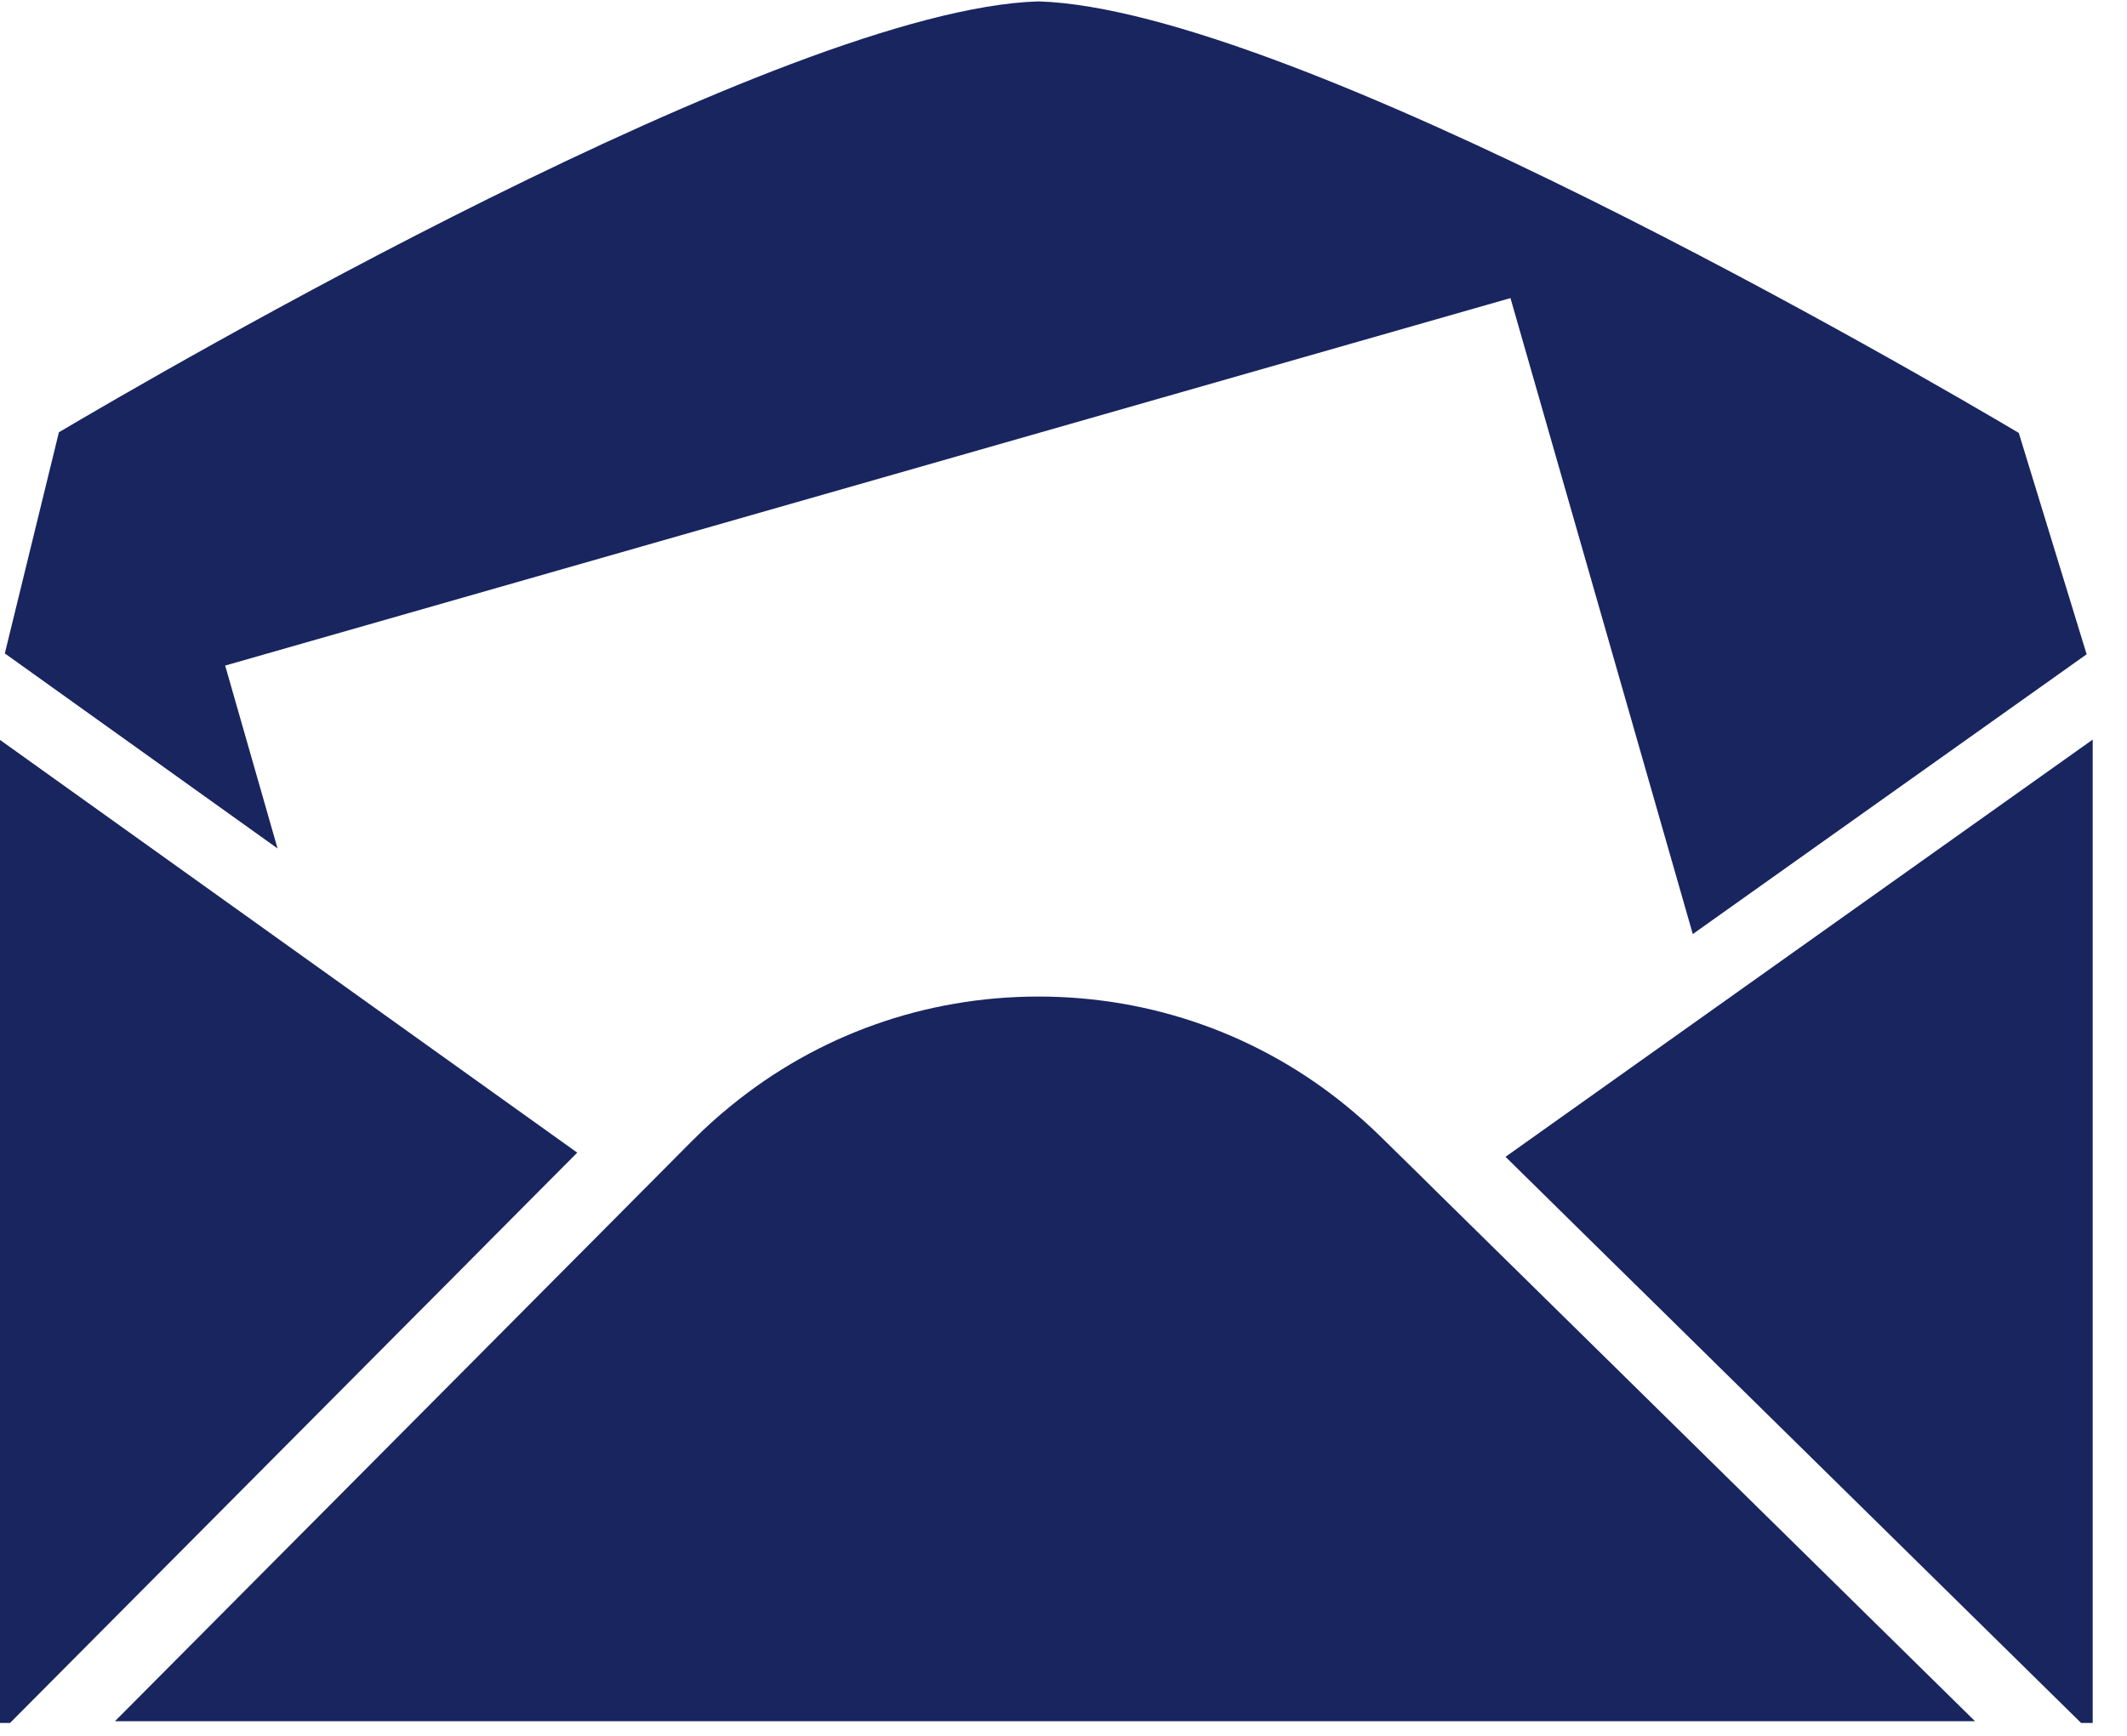 <?xml version="1.0" encoding="UTF-8"?>
<svg width="49px" height="40px" viewBox="0 0 49 40" version="1.1" xmlns="http://www.w3.org/2000/svg" xmlns:xlink="http://www.w3.org/1999/xlink">
    <!-- Generator: Sketch 46.2 (44496) - http://www.bohemiancoding.com/sketch -->
    <title>envelope-in-black-paper-with-a-white-letter-sheet-inside copy</title>
    <desc>Created with Sketch.</desc>
    <defs></defs>
    <g id="web" stroke="none" stroke-width="1" fill="none" fill-rule="evenodd">
        <g id="inbound-360" transform="translate(-1279, -1223)" fill-rule="nonzero" fill="#18255F">
            <g id="Group-19" transform="translate(215, 708)">
                <g id="our-360">
                    <g id="Group-9" transform="translate(0, 222)">
                        <g id="Group-4" transform="translate(1062, 293)">
                            <g id="envelope-in-black-paper-with-a-white-letter-sheet-inside-copy" transform="translate(2, 0)">
                                <path d="M23.921,0.032 C18.056,0.209 3.621,8.621 1.357,9.961 L0.111,15.057 L6.394,19.551 L5.187,15.337 L34.797,6.869 L38.997,21.524 L48.07,15.077 L46.507,9.976 C44.325,8.682 29.807,0.209 23.921,0.032 Z" id="Shape"></path>
                                <polygon id="Shape" points="48.21 39.703 48.21 26.238 48.21 20.792 48.21 17.043 47.91 17.256 39.489 23.241 34.683 26.657 35.378 27.341 36.219 28.169 37.06 28.997 38.076 29.995 47.943 39.703"></polygon>
                                <polygon id="Shape" points="0 17.224 0 19.222 0 39.703 0.231 39.703 9.499 30.382 10.411 29.466 11.263 28.607 12.116 27.749 13.298 26.561 7.141 22.157 1.272 17.96 0 17.05"></polygon>
                                <path d="M36.214,30.528 L34.7,29.039 L33.858,28.211 L33.017,27.383 L32.801,27.169 L31.944,26.327 L31.795,26.181 C31.545,25.935 31.284,25.705 31.016,25.485 C29.021,23.854 26.541,22.964 23.926,22.964 C21.308,22.964 18.833,23.852 16.838,25.482 C16.535,25.728 16.242,25.991 15.964,26.271 L15.911,26.323 L15.074,27.166 L14.535,27.708 L13.683,28.566 L12.83,29.423 L10.032,32.238 L2.649,39.662 L45.498,39.662 L36.214,30.528 Z" id="Shape"></path>
                            </g>
                        </g>
                    </g>
                </g>
            </g>
        </g>
    </g>
</svg>